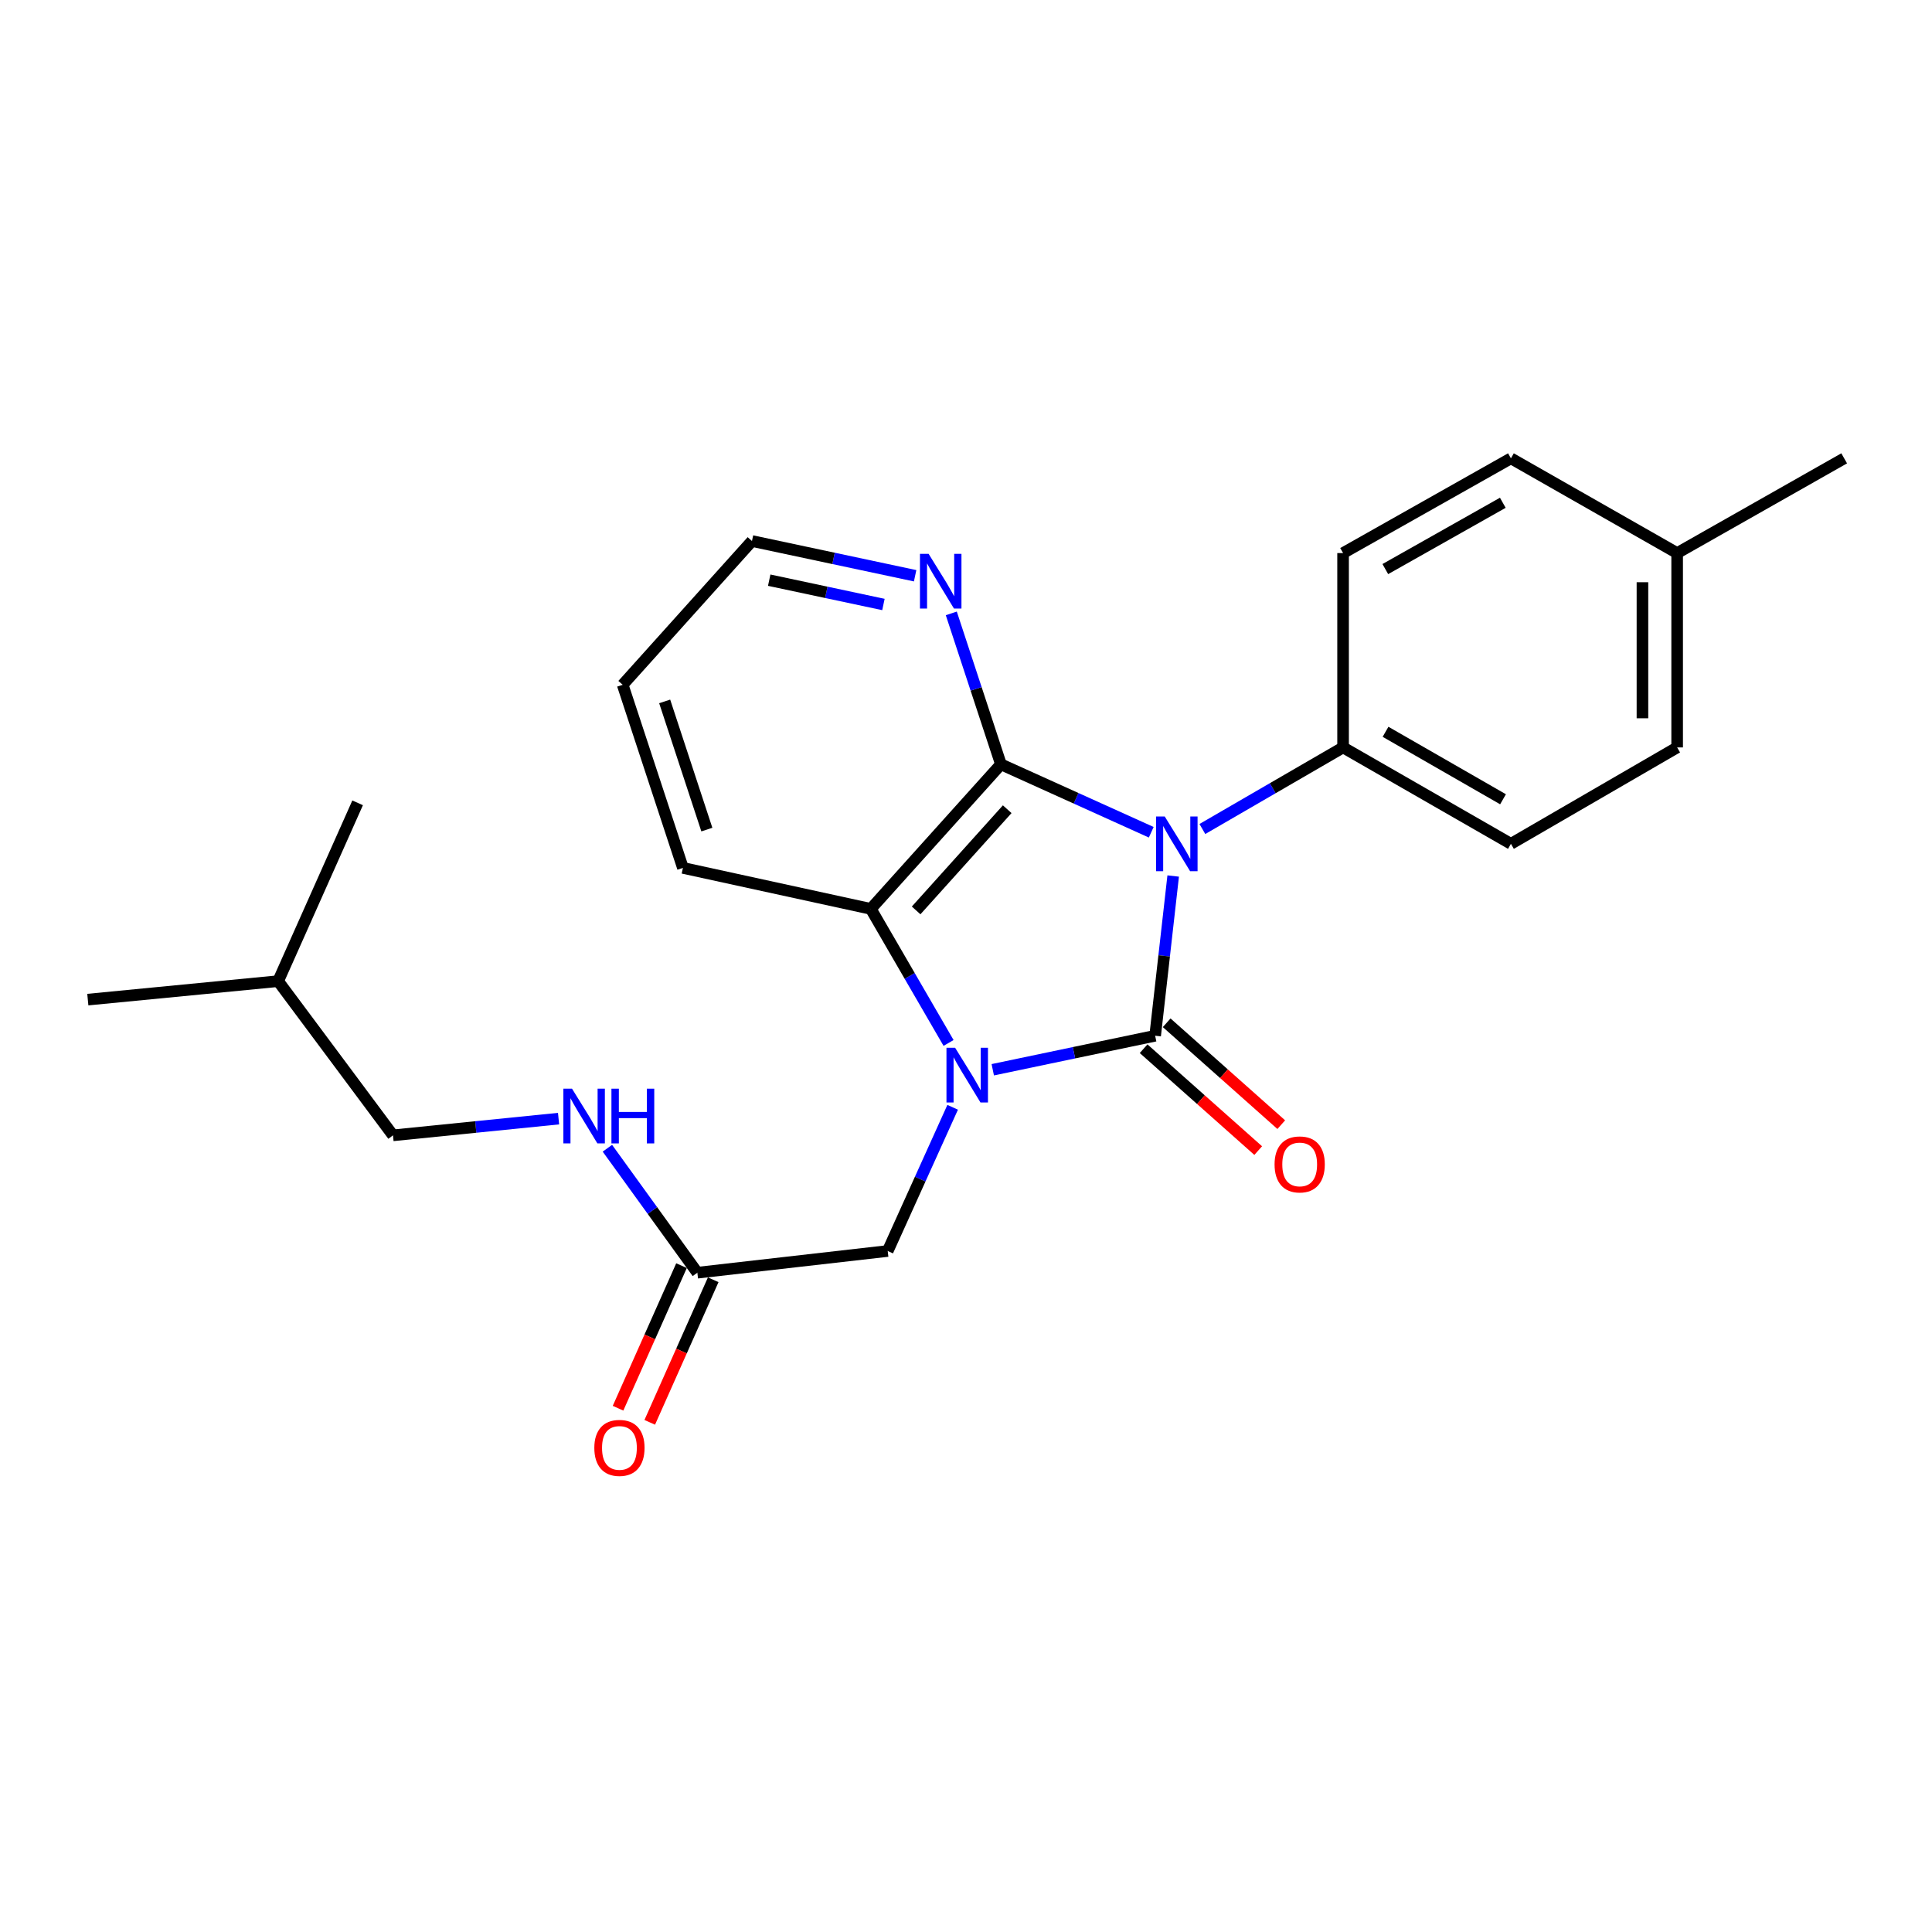 <?xml version='1.0' encoding='iso-8859-1'?>
<svg version='1.1' baseProfile='full'
              xmlns='http://www.w3.org/2000/svg'
                      xmlns:rdkit='http://www.rdkit.org/xml'
                      xmlns:xlink='http://www.w3.org/1999/xlink'
                  xml:space='preserve'
width='1000px' height='1000px' viewBox='0 0 1000 1000'>
<!-- END OF HEADER -->
<rect style='opacity:1.0;fill:#FFFFFF;stroke:none' width='1000' height='1000' x='0' y='0'> </rect>
<path class='bond-0' d='M 607.237,453.42 L 602.57,494.76' style='fill:none;fill-rule:evenodd;stroke:#0000FF;stroke-width:6px;stroke-linecap:butt;stroke-linejoin:miter;stroke-opacity:1' />
<path class='bond-0' d='M 602.57,494.76 L 597.902,536.1' style='fill:none;fill-rule:evenodd;stroke:#000000;stroke-width:6px;stroke-linecap:butt;stroke-linejoin:miter;stroke-opacity:1' />
<path class='bond-2' d='M 595.881,430.777 L 556.981,413.193' style='fill:none;fill-rule:evenodd;stroke:#0000FF;stroke-width:6px;stroke-linecap:butt;stroke-linejoin:miter;stroke-opacity:1' />
<path class='bond-2' d='M 556.981,413.193 L 518.082,395.608' style='fill:none;fill-rule:evenodd;stroke:#000000;stroke-width:6px;stroke-linecap:butt;stroke-linejoin:miter;stroke-opacity:1' />
<path class='bond-4' d='M 622.345,429.092 L 658.761,407.979' style='fill:none;fill-rule:evenodd;stroke:#0000FF;stroke-width:6px;stroke-linecap:butt;stroke-linejoin:miter;stroke-opacity:1' />
<path class='bond-4' d='M 658.761,407.979 L 695.176,386.867' style='fill:none;fill-rule:evenodd;stroke:#000000;stroke-width:6px;stroke-linecap:butt;stroke-linejoin:miter;stroke-opacity:1' />
<path class='bond-1' d='M 597.902,536.1 L 555.878,544.903' style='fill:none;fill-rule:evenodd;stroke:#000000;stroke-width:6px;stroke-linecap:butt;stroke-linejoin:miter;stroke-opacity:1' />
<path class='bond-1' d='M 555.878,544.903 L 513.853,553.707' style='fill:none;fill-rule:evenodd;stroke:#0000FF;stroke-width:6px;stroke-linecap:butt;stroke-linejoin:miter;stroke-opacity:1' />
<path class='bond-7' d='M 591.935,542.812 L 621.589,569.179' style='fill:none;fill-rule:evenodd;stroke:#000000;stroke-width:6px;stroke-linecap:butt;stroke-linejoin:miter;stroke-opacity:1' />
<path class='bond-7' d='M 621.589,569.179 L 651.243,595.546' style='fill:none;fill-rule:evenodd;stroke:#FF0000;stroke-width:6px;stroke-linecap:butt;stroke-linejoin:miter;stroke-opacity:1' />
<path class='bond-7' d='M 603.87,529.389 L 633.524,555.756' style='fill:none;fill-rule:evenodd;stroke:#000000;stroke-width:6px;stroke-linecap:butt;stroke-linejoin:miter;stroke-opacity:1' />
<path class='bond-7' d='M 633.524,555.756 L 663.178,582.123' style='fill:none;fill-rule:evenodd;stroke:#FF0000;stroke-width:6px;stroke-linecap:butt;stroke-linejoin:miter;stroke-opacity:1' />
<path class='bond-5' d='M 493.099,573.134 L 476.287,610.324' style='fill:none;fill-rule:evenodd;stroke:#0000FF;stroke-width:6px;stroke-linecap:butt;stroke-linejoin:miter;stroke-opacity:1' />
<path class='bond-5' d='M 476.287,610.324 L 459.476,647.514' style='fill:none;fill-rule:evenodd;stroke:#000000;stroke-width:6px;stroke-linecap:butt;stroke-linejoin:miter;stroke-opacity:1' />
<path class='bond-24' d='M 490.975,539.83 L 470.855,505.135' style='fill:none;fill-rule:evenodd;stroke:#0000FF;stroke-width:6px;stroke-linecap:butt;stroke-linejoin:miter;stroke-opacity:1' />
<path class='bond-24' d='M 470.855,505.135 L 450.735,470.439' style='fill:none;fill-rule:evenodd;stroke:#000000;stroke-width:6px;stroke-linecap:butt;stroke-linejoin:miter;stroke-opacity:1' />
<path class='bond-3' d='M 518.082,395.608 L 450.735,470.439' style='fill:none;fill-rule:evenodd;stroke:#000000;stroke-width:6px;stroke-linecap:butt;stroke-linejoin:miter;stroke-opacity:1' />
<path class='bond-3' d='M 521.331,418.849 L 474.188,471.23' style='fill:none;fill-rule:evenodd;stroke:#000000;stroke-width:6px;stroke-linecap:butt;stroke-linejoin:miter;stroke-opacity:1' />
<path class='bond-6' d='M 518.082,395.608 L 505.234,356.546' style='fill:none;fill-rule:evenodd;stroke:#000000;stroke-width:6px;stroke-linecap:butt;stroke-linejoin:miter;stroke-opacity:1' />
<path class='bond-6' d='M 505.234,356.546 L 492.386,317.484' style='fill:none;fill-rule:evenodd;stroke:#0000FF;stroke-width:6px;stroke-linecap:butt;stroke-linejoin:miter;stroke-opacity:1' />
<path class='bond-17' d='M 450.735,470.439 L 353.481,449.224' style='fill:none;fill-rule:evenodd;stroke:#000000;stroke-width:6px;stroke-linecap:butt;stroke-linejoin:miter;stroke-opacity:1' />
<path class='bond-11' d='M 695.176,386.867 L 782.051,436.761' style='fill:none;fill-rule:evenodd;stroke:#000000;stroke-width:6px;stroke-linecap:butt;stroke-linejoin:miter;stroke-opacity:1' />
<path class='bond-11' d='M 717.153,378.775 L 777.966,413.701' style='fill:none;fill-rule:evenodd;stroke:#000000;stroke-width:6px;stroke-linecap:butt;stroke-linejoin:miter;stroke-opacity:1' />
<path class='bond-12' d='M 695.176,386.867 L 695.176,286.27' style='fill:none;fill-rule:evenodd;stroke:#000000;stroke-width:6px;stroke-linecap:butt;stroke-linejoin:miter;stroke-opacity:1' />
<path class='bond-8' d='M 459.476,647.514 L 360.955,658.75' style='fill:none;fill-rule:evenodd;stroke:#000000;stroke-width:6px;stroke-linecap:butt;stroke-linejoin:miter;stroke-opacity:1' />
<path class='bond-18' d='M 473.671,298.012 L 431.443,289.022' style='fill:none;fill-rule:evenodd;stroke:#0000FF;stroke-width:6px;stroke-linecap:butt;stroke-linejoin:miter;stroke-opacity:1' />
<path class='bond-18' d='M 431.443,289.022 L 389.215,280.033' style='fill:none;fill-rule:evenodd;stroke:#000000;stroke-width:6px;stroke-linecap:butt;stroke-linejoin:miter;stroke-opacity:1' />
<path class='bond-18' d='M 457.263,312.883 L 427.703,306.591' style='fill:none;fill-rule:evenodd;stroke:#0000FF;stroke-width:6px;stroke-linecap:butt;stroke-linejoin:miter;stroke-opacity:1' />
<path class='bond-18' d='M 427.703,306.591 L 398.144,300.298' style='fill:none;fill-rule:evenodd;stroke:#000000;stroke-width:6px;stroke-linecap:butt;stroke-linejoin:miter;stroke-opacity:1' />
<path class='bond-9' d='M 360.955,658.75 L 337.669,626.537' style='fill:none;fill-rule:evenodd;stroke:#000000;stroke-width:6px;stroke-linecap:butt;stroke-linejoin:miter;stroke-opacity:1' />
<path class='bond-9' d='M 337.669,626.537 L 314.383,594.323' style='fill:none;fill-rule:evenodd;stroke:#0000FF;stroke-width:6px;stroke-linecap:butt;stroke-linejoin:miter;stroke-opacity:1' />
<path class='bond-10' d='M 352.75,655.097 L 336.323,691.996' style='fill:none;fill-rule:evenodd;stroke:#000000;stroke-width:6px;stroke-linecap:butt;stroke-linejoin:miter;stroke-opacity:1' />
<path class='bond-10' d='M 336.323,691.996 L 319.895,728.896' style='fill:none;fill-rule:evenodd;stroke:#FF0000;stroke-width:6px;stroke-linecap:butt;stroke-linejoin:miter;stroke-opacity:1' />
<path class='bond-10' d='M 369.16,662.403 L 352.732,699.302' style='fill:none;fill-rule:evenodd;stroke:#000000;stroke-width:6px;stroke-linecap:butt;stroke-linejoin:miter;stroke-opacity:1' />
<path class='bond-10' d='M 352.732,699.302 L 336.304,736.201' style='fill:none;fill-rule:evenodd;stroke:#FF0000;stroke-width:6px;stroke-linecap:butt;stroke-linejoin:miter;stroke-opacity:1' />
<path class='bond-13' d='M 289.114,578.997 L 246.261,583.324' style='fill:none;fill-rule:evenodd;stroke:#0000FF;stroke-width:6px;stroke-linecap:butt;stroke-linejoin:miter;stroke-opacity:1' />
<path class='bond-13' d='M 246.261,583.324 L 203.409,587.651' style='fill:none;fill-rule:evenodd;stroke:#000000;stroke-width:6px;stroke-linecap:butt;stroke-linejoin:miter;stroke-opacity:1' />
<path class='bond-14' d='M 782.051,436.761 L 868.089,386.867' style='fill:none;fill-rule:evenodd;stroke:#000000;stroke-width:6px;stroke-linecap:butt;stroke-linejoin:miter;stroke-opacity:1' />
<path class='bond-15' d='M 695.176,286.27 L 782.051,237.234' style='fill:none;fill-rule:evenodd;stroke:#000000;stroke-width:6px;stroke-linecap:butt;stroke-linejoin:miter;stroke-opacity:1' />
<path class='bond-15' d='M 717.036,294.557 L 777.849,260.232' style='fill:none;fill-rule:evenodd;stroke:#000000;stroke-width:6px;stroke-linecap:butt;stroke-linejoin:miter;stroke-opacity:1' />
<path class='bond-19' d='M 203.409,587.651 L 143.966,507.84' style='fill:none;fill-rule:evenodd;stroke:#000000;stroke-width:6px;stroke-linecap:butt;stroke-linejoin:miter;stroke-opacity:1' />
<path class='bond-25' d='M 868.089,386.867 L 868.089,286.27' style='fill:none;fill-rule:evenodd;stroke:#000000;stroke-width:6px;stroke-linecap:butt;stroke-linejoin:miter;stroke-opacity:1' />
<path class='bond-25' d='M 850.127,371.777 L 850.127,301.36' style='fill:none;fill-rule:evenodd;stroke:#000000;stroke-width:6px;stroke-linecap:butt;stroke-linejoin:miter;stroke-opacity:1' />
<path class='bond-16' d='M 782.051,237.234 L 868.089,286.27' style='fill:none;fill-rule:evenodd;stroke:#000000;stroke-width:6px;stroke-linecap:butt;stroke-linejoin:miter;stroke-opacity:1' />
<path class='bond-20' d='M 868.089,286.27 L 954.545,237.234' style='fill:none;fill-rule:evenodd;stroke:#000000;stroke-width:6px;stroke-linecap:butt;stroke-linejoin:miter;stroke-opacity:1' />
<path class='bond-26' d='M 353.481,449.224 L 322.297,354.446' style='fill:none;fill-rule:evenodd;stroke:#000000;stroke-width:6px;stroke-linecap:butt;stroke-linejoin:miter;stroke-opacity:1' />
<path class='bond-26' d='M 365.865,429.394 L 344.037,363.049' style='fill:none;fill-rule:evenodd;stroke:#000000;stroke-width:6px;stroke-linecap:butt;stroke-linejoin:miter;stroke-opacity:1' />
<path class='bond-21' d='M 389.215,280.033 L 322.297,354.446' style='fill:none;fill-rule:evenodd;stroke:#000000;stroke-width:6px;stroke-linecap:butt;stroke-linejoin:miter;stroke-opacity:1' />
<path class='bond-22' d='M 143.966,507.84 L 45.455,517.4' style='fill:none;fill-rule:evenodd;stroke:#000000;stroke-width:6px;stroke-linecap:butt;stroke-linejoin:miter;stroke-opacity:1' />
<path class='bond-23' d='M 143.966,507.84 L 185.108,415.546' style='fill:none;fill-rule:evenodd;stroke:#000000;stroke-width:6px;stroke-linecap:butt;stroke-linejoin:miter;stroke-opacity:1' />
<path  class='atom-0' d='M 602.858 422.601
L 612.138 437.601
Q 613.058 439.081, 614.538 441.761
Q 616.018 444.441, 616.098 444.601
L 616.098 422.601
L 619.858 422.601
L 619.858 450.921
L 615.978 450.921
L 606.018 434.521
Q 604.858 432.601, 603.618 430.401
Q 602.418 428.201, 602.058 427.521
L 602.058 450.921
L 598.378 450.921
L 598.378 422.601
L 602.858 422.601
' fill='#0000FF'/>
<path  class='atom-2' d='M 494.369 542.317
L 503.649 557.317
Q 504.569 558.797, 506.049 561.477
Q 507.529 564.157, 507.609 564.317
L 507.609 542.317
L 511.369 542.317
L 511.369 570.637
L 507.489 570.637
L 497.529 554.237
Q 496.369 552.317, 495.129 550.117
Q 493.929 547.917, 493.569 547.237
L 493.569 570.637
L 489.889 570.637
L 489.889 542.317
L 494.369 542.317
' fill='#0000FF'/>
<path  class='atom-7' d='M 480.648 286.669
L 489.928 301.669
Q 490.848 303.149, 492.328 305.829
Q 493.808 308.509, 493.888 308.669
L 493.888 286.669
L 497.648 286.669
L 497.648 314.989
L 493.768 314.989
L 483.808 298.589
Q 482.648 296.669, 481.408 294.469
Q 480.208 292.269, 479.848 291.589
L 479.848 314.989
L 476.168 314.989
L 476.168 286.669
L 480.648 286.669
' fill='#0000FF'/>
<path  class='atom-8' d='M 659.714 602.699
Q 659.714 595.899, 663.074 592.099
Q 666.434 588.299, 672.714 588.299
Q 678.994 588.299, 682.354 592.099
Q 685.714 595.899, 685.714 602.699
Q 685.714 609.579, 682.314 613.499
Q 678.914 617.379, 672.714 617.379
Q 666.474 617.379, 663.074 613.499
Q 659.714 609.619, 659.714 602.699
M 672.714 614.179
Q 677.034 614.179, 679.354 611.299
Q 681.714 608.379, 681.714 602.699
Q 681.714 597.139, 679.354 594.339
Q 677.034 591.499, 672.714 591.499
Q 668.394 591.499, 666.034 594.299
Q 663.714 597.099, 663.714 602.699
Q 663.714 608.419, 666.034 611.299
Q 668.394 614.179, 672.714 614.179
' fill='#FF0000'/>
<path  class='atom-10' d='M 296.079 563.502
L 305.359 578.502
Q 306.279 579.982, 307.759 582.662
Q 309.239 585.342, 309.319 585.502
L 309.319 563.502
L 313.079 563.502
L 313.079 591.822
L 309.199 591.822
L 299.239 575.422
Q 298.079 573.502, 296.839 571.302
Q 295.639 569.102, 295.279 568.422
L 295.279 591.822
L 291.599 591.822
L 291.599 563.502
L 296.079 563.502
' fill='#0000FF'/>
<path  class='atom-10' d='M 316.479 563.502
L 320.319 563.502
L 320.319 575.542
L 334.799 575.542
L 334.799 563.502
L 338.639 563.502
L 338.639 591.822
L 334.799 591.822
L 334.799 578.742
L 320.319 578.742
L 320.319 591.822
L 316.479 591.822
L 316.479 563.502
' fill='#0000FF'/>
<path  class='atom-11' d='M 307.621 749.428
Q 307.621 742.628, 310.981 738.828
Q 314.341 735.028, 320.621 735.028
Q 326.901 735.028, 330.261 738.828
Q 333.621 742.628, 333.621 749.428
Q 333.621 756.308, 330.221 760.228
Q 326.821 764.108, 320.621 764.108
Q 314.381 764.108, 310.981 760.228
Q 307.621 756.348, 307.621 749.428
M 320.621 760.908
Q 324.941 760.908, 327.261 758.028
Q 329.621 755.108, 329.621 749.428
Q 329.621 743.868, 327.261 741.068
Q 324.941 738.228, 320.621 738.228
Q 316.301 738.228, 313.941 741.028
Q 311.621 743.828, 311.621 749.428
Q 311.621 755.148, 313.941 758.028
Q 316.301 760.908, 320.621 760.908
' fill='#FF0000'/>
</svg>

